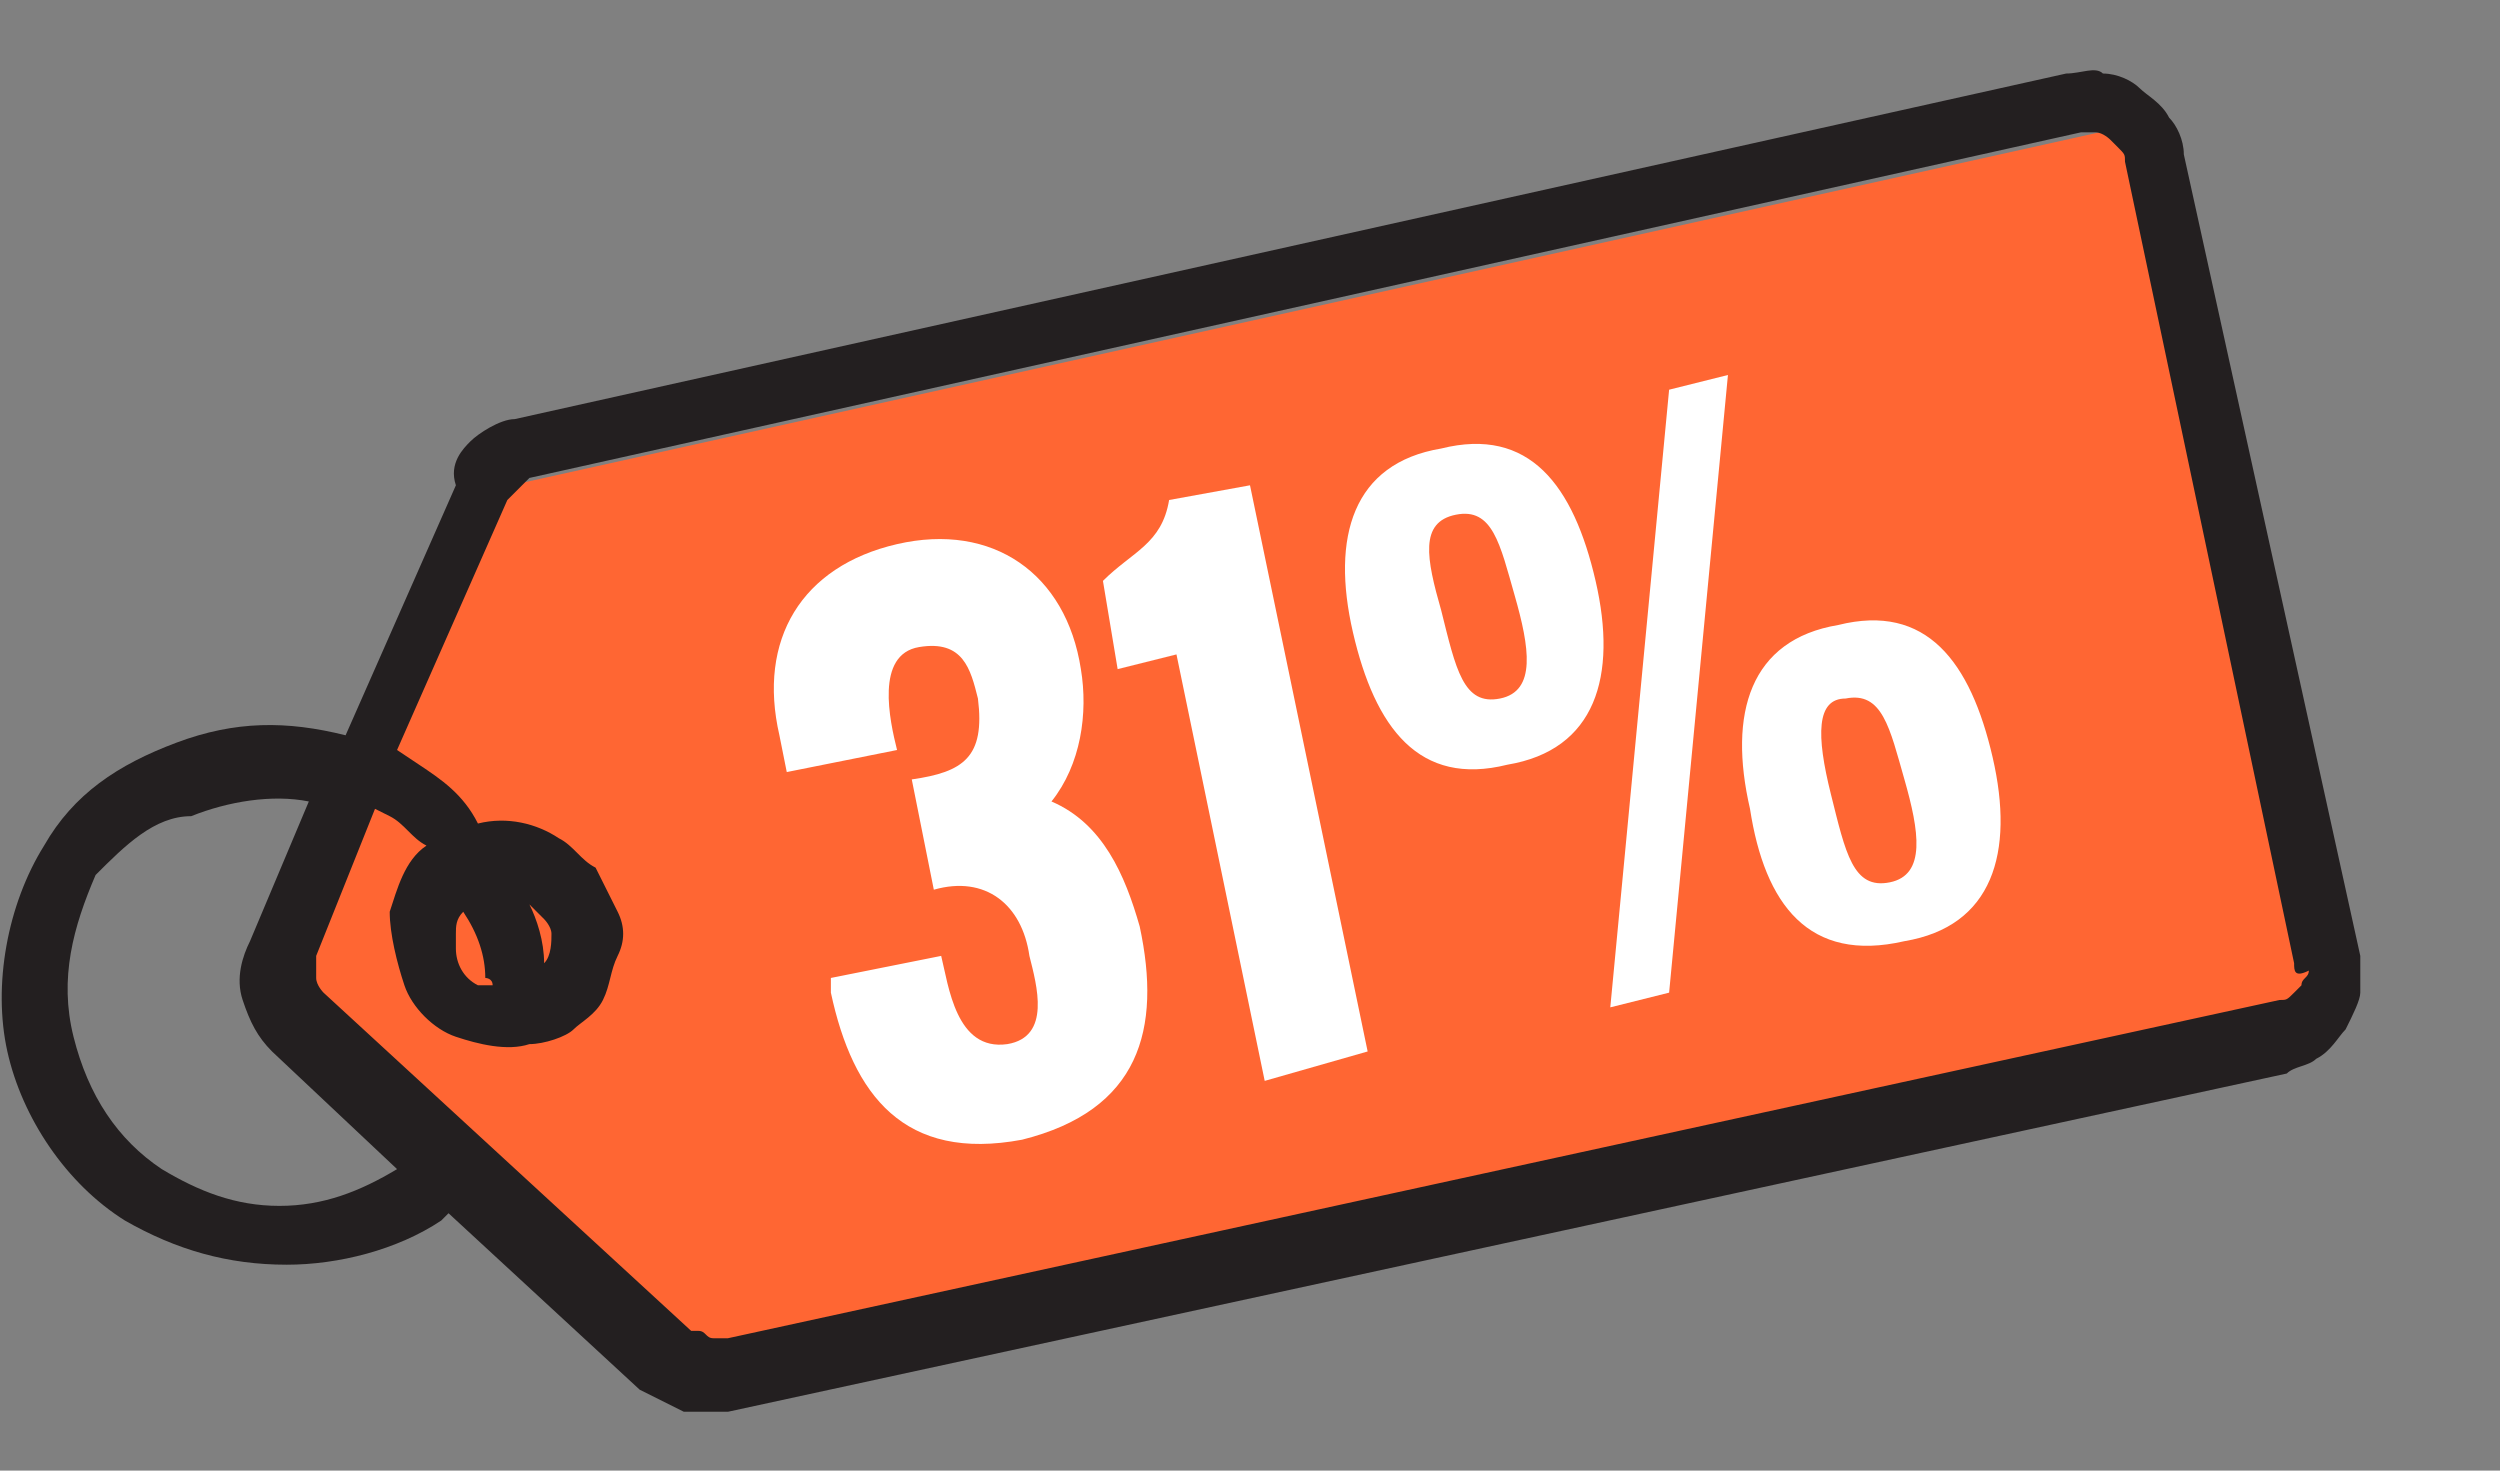 <?xml version="1.0" encoding="utf-8"?>
<!-- Generator: Adobe Illustrator 25.0.0, SVG Export Plug-In . SVG Version: 6.00 Build 0)  -->
<svg version="1.1" id="图层_1" xmlns="http://www.w3.org/2000/svg" xmlns:xlink="http://www.w3.org/1999/xlink" x="0px" y="0px"
	 viewBox="0 0 34 20" style="enable-background:new 0 0 34 20;" xml:space="preserve">
<rect x="0" y="0" width="34" height="20" fill="#808080" stroke="none"/>
<style type="text/css">
	.st0{fill:#FF6633;}
	.st1{fill:#231F20;}
	.st2{enable-background:new    ;}
	.st3{fill:#FFFFFF;}
</style>
<path class="st0" d="M6.5,6.7l-2.9,6.7l5.7,5.1l22.5-4.8L29,1.7L6.5,6.7z"/>
<path class="st1" d="M31.1,14.6L9.9,19.2c-0.2,0-0.4,0-0.6,0c-0.2-0.1-0.4-0.2-0.6-0.3l-2.6-2.4L6,16.6c-0.6,0.4-1.4,0.6-2.1,0.6
	c-0.8,0-1.5-0.2-2.2-0.6c-0.8-0.5-1.4-1.4-1.6-2.3s0-2,0.5-2.8c0.4-0.7,1-1.1,1.8-1.4S3.9,9.8,4.7,10l1.5-3.4C6.1,6.3,6.3,6.1,6.4,6
	S6.8,5.7,7,5.7L28.1,1c0.2,0,0.4-0.1,0.5,0c0.2,0,0.4,0.1,0.5,0.2s0.3,0.2,0.4,0.4c0.1,0.1,0.2,0.3,0.2,0.5L32.1,13
	c0,0.2,0,0.4,0,0.5S32,13.8,31.9,14c-0.1,0.1-0.2,0.3-0.4,0.4C31.4,14.5,31.2,14.5,31.1,14.6z M1.3,11.9C1,12.6,0.8,13.3,1,14.1
	s0.6,1.4,1.2,1.8c0.5,0.3,1,0.5,1.6,0.5s1.1-0.2,1.6-0.5l-1.7-1.6c-0.2-0.2-0.3-0.4-0.4-0.7c-0.1-0.3,0-0.6,0.1-0.8l0.8-1.9
	c-0.5-0.1-1.1,0-1.6,0.2C2.1,11.1,1.7,11.5,1.3,11.9z M31.2,13.1L28.9,2.2c0-0.1,0-0.1-0.1-0.2l-0.1-0.1c0,0-0.1-0.1-0.2-0.1
	s-0.1,0-0.2,0L7.2,6.5C7.1,6.6,7,6.7,6.9,6.8l-1.5,3.4l0.3,0.2c0.3,0.2,0.6,0.4,0.8,0.8c0.4-0.1,0.8,0,1.1,0.2
	c0.2,0.1,0.3,0.3,0.5,0.4c0.1,0.2,0.2,0.4,0.3,0.6c0.1,0.2,0.1,0.4,0,0.6s-0.1,0.4-0.2,0.6c-0.1,0.2-0.3,0.3-0.4,0.4
	s-0.4,0.2-0.6,0.2c-0.3,0.1-0.7,0-1-0.1s-0.6-0.4-0.7-0.7s-0.2-0.7-0.2-1c0.1-0.3,0.2-0.7,0.5-0.9c-0.2-0.1-0.3-0.3-0.5-0.4L5.1,11
	l-0.8,2c0,0.1,0,0.2,0,0.3s0.1,0.2,0.1,0.2l5,4.6h0.1c0.1,0,0.1,0.1,0.2,0.1s0.1,0,0.2,0L31,13.6c0.1,0,0.1,0,0.2-0.1l0.1-0.1
	c0-0.1,0.1-0.1,0.1-0.2C31.2,13.3,31.2,13.2,31.2,13.1z M6.2,12.9c0,0.2,0.1,0.4,0.3,0.5c0,0,0,0,0.1,0h0.1c0-0.1-0.1-0.1-0.1-0.1
	c0-0.3-0.1-0.6-0.3-0.9c-0.1,0.1-0.1,0.2-0.1,0.3C6.2,12.7,6.2,12.8,6.2,12.9z M7.4,13.1c0.1-0.1,0.1-0.3,0.1-0.4
	c0-0.1-0.1-0.2-0.1-0.2c-0.1-0.1-0.1-0.1-0.2-0.2C7.3,12.5,7.4,12.8,7.4,13.1z"/>
<g class="st2">
	<path class="st3" d="M11.3,13.3l1.5-0.3c0.1,0.4,0.2,1.3,0.9,1.2c0.6-0.1,0.4-0.8,0.3-1.2c-0.1-0.7-0.6-1.1-1.3-0.9l-0.3-1.5
		c0.7-0.1,1-0.3,0.9-1.1c-0.1-0.4-0.2-0.8-0.8-0.7c-0.6,0.1-0.4,1-0.3,1.4l-1.5,0.3l-0.1-0.5c-0.3-1.3,0.3-2.3,1.6-2.6
		c1.3-0.3,2.3,0.4,2.5,1.7c0.1,0.6,0,1.3-0.4,1.8c0.7,0.3,1,1,1.2,1.7c0.3,1.4,0,2.5-1.6,2.9c-1.6,0.3-2.3-0.6-2.6-2L11.3,13.3z"/>
	<path class="st3" d="M17.2,14.7L16,8.9l-0.8,0.2L15,7.9c0.4-0.4,0.8-0.5,0.9-1.1l1.1-0.2l1.6,7.7L17.2,14.7z"/>
	<path class="st3" d="M18.4,8.6L18.4,8.6c-0.3-1.3,0-2.3,1.2-2.5c1.2-0.3,1.8,0.5,2.1,1.8l0,0c0.3,1.3,0,2.3-1.2,2.5
		C19.3,10.7,18.7,9.9,18.4,8.6z M19.6,8.3L19.6,8.3c0.2,0.8,0.3,1.3,0.8,1.2c0.5-0.1,0.4-0.7,0.2-1.4l0,0c-0.2-0.7-0.3-1.2-0.8-1.1
		C19.3,7.1,19.4,7.6,19.6,8.3z M21.9,13.7l0.8-8.4l0.8-0.2l-0.8,8.4L21.9,13.7z M23.8,11L23.8,11c-0.3-1.3,0-2.3,1.2-2.5
		c1.2-0.3,1.8,0.5,2.1,1.8l0,0c0.3,1.3,0,2.3-1.2,2.5C24.6,13.1,24,12.3,23.8,11z M24.9,10.8L24.9,10.8c0.2,0.8,0.3,1.3,0.8,1.2
		c0.5-0.1,0.4-0.7,0.2-1.4l0,0c-0.2-0.7-0.3-1.2-0.8-1.1C24.7,9.5,24.7,10,24.9,10.8z"/>
</g>
</svg>
